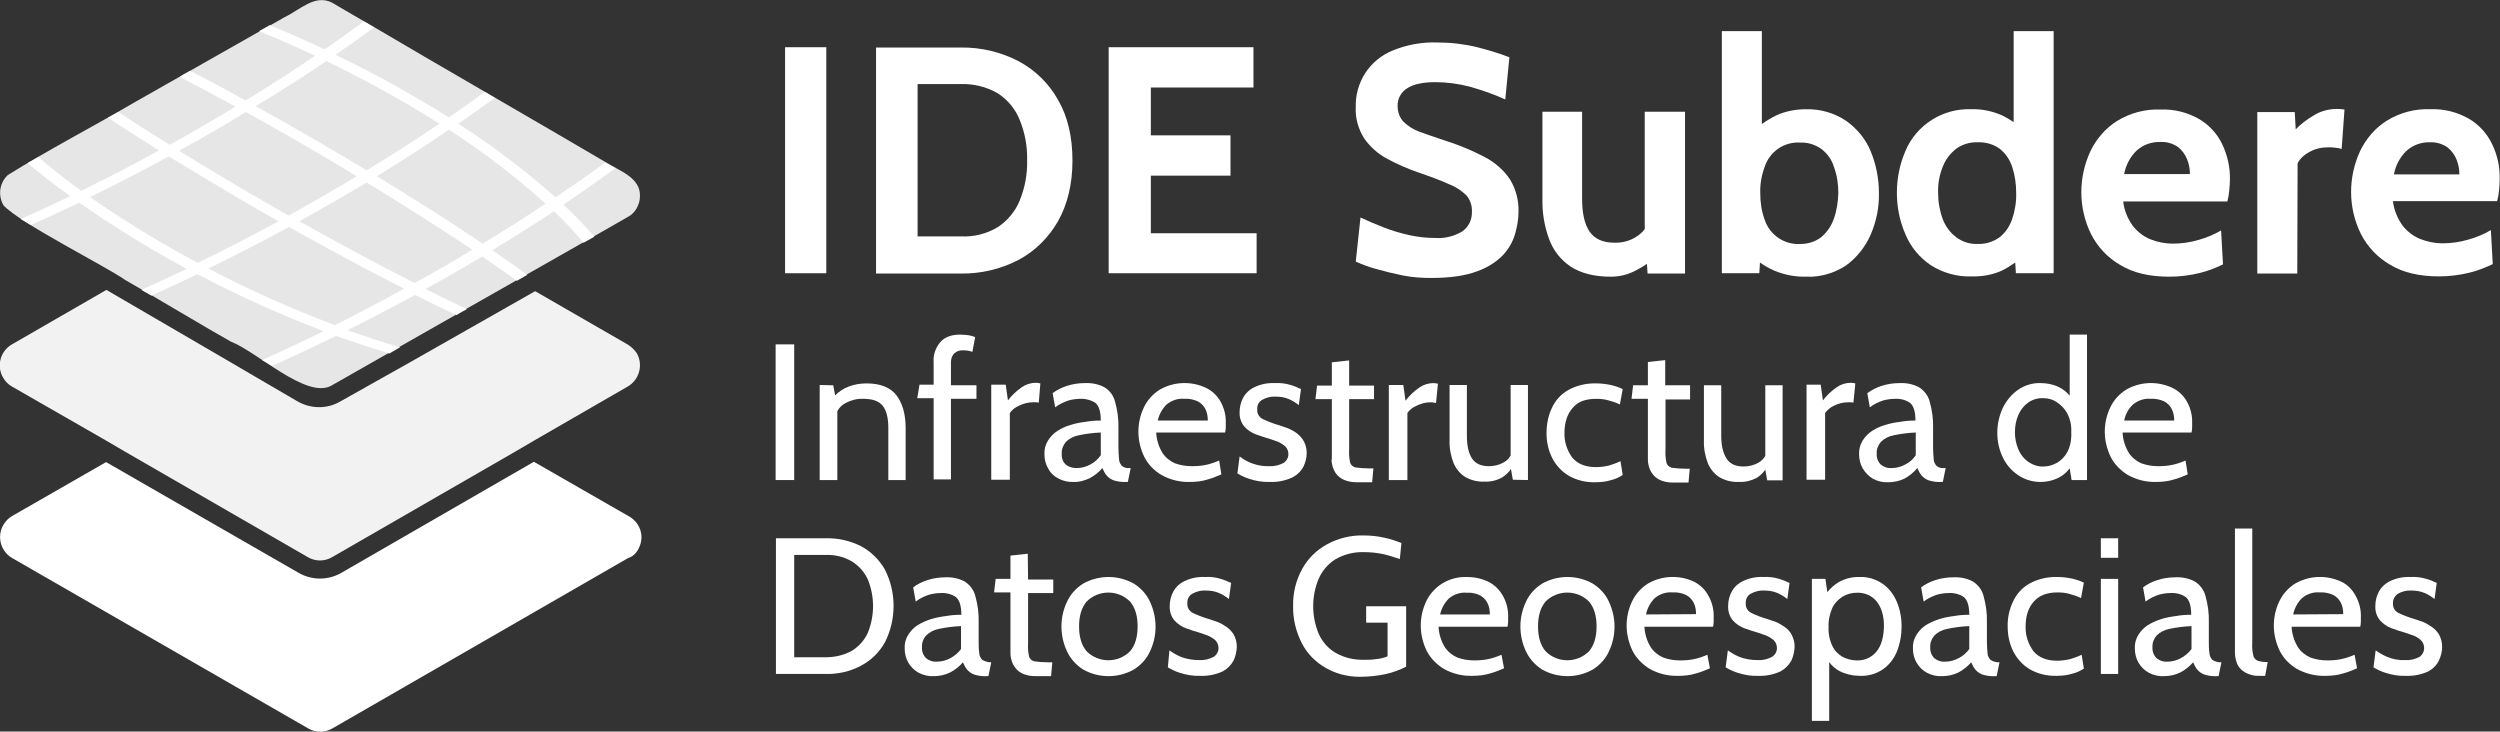 <?xml version="1.0" encoding="UTF-8"?> <!-- Generator: Adobe Illustrator 26.0.1, SVG Export Plug-In . SVG Version: 6.00 Build 0) --> <svg xmlns="http://www.w3.org/2000/svg" xmlns:xlink="http://www.w3.org/1999/xlink" version="1.1" id="Capa_1" x="0px" y="0px" viewBox="0 0 794.2 232.4" style="enable-background:new 0 0 794.2 232.4;" xml:space="preserve"><rect x="0" y="0" width="794.2" height="232.4" fill="#333333" stroke="none"/> <style type="text/css"> .st0{fill:#FFFFFF;} .st1{fill:#F2F2F2;} .st2{fill:#E6E6E6;} </style> <g id="Capa_2_00000095308952610001339540000014379952023307479978_"> <g id="Capa_1-2"> <path class="st0" d="M199.5,177.3l-93.9,54.1c-2.4,1.4-5.3,1.4-7.7,0L3.9,177.3c-3.7-2.1-5-6.9-2.8-10.6c0.7-1.2,1.7-2.2,2.8-2.8 l29.8-17.1L94.9,182c4.2,2.4,9.3,2.4,13.5,0l61.2-35.3l29.8,17.1c3.8,1.9,5.5,6.3,3.6,10.2C202.3,175.6,201.1,176.8,199.5,177.3z"></path> <path class="st1" d="M199.5,109.5l-29.5-17l-41.7,23.7l-5.9,3.3l-14.4,8.1c-4.2,2.4-9.3,2.3-13.5-0.1l-13.7-8l-5.8-3.4l-41.2-24 l-30,17.3c-3.7,2.1-5,6.9-2.8,10.6c0.7,1.2,1.7,2.2,2.8,2.8l29.8,17.1l5.8,3.4L97.8,177c2.4,1.4,5.3,1.4,7.7,0l58.3-33.6l5.8-3.4 l29.8-17.2c3.7-2.1,5-6.9,2.9-10.6C201.6,111.2,200.6,110.2,199.5,109.5z"></path> <path class="st2" d="M203.3,62.3c0,1-0.2,2-0.6,2.9c-0.6,1.6-1.8,3-3.4,3.8c-4.4,2.6-31.7,18-35.3,20.1 c-12.4,7-47.1,26.8-58.9,33.5c-7.9,4.1-23.5-10.9-31.8-14.1c-5.3-2.9-27.9-16.4-33.6-19.6l0,0C33.8,84.7,6.1,70.8,1.1,65.2l0,0 c-1.8-3.1-1.3-7.1,1.4-9.6l0,0c13-8.1,27.3-15.5,40.6-23.3L90.5,5.4c4.7-2.2,9.5-7.3,14.9-4.6c4.3,2.5,9.2,5.4,13.6,7.9 c15.3,9.1,59,34.3,73.7,43C196.8,54.3,203.5,56.4,203.3,62.3z"></path> <path class="st0" d="M179,65c5.8-3.9,11.3-7.8,16.5-11.6l-3.2-1.8c-4.9,3.6-10.2,7.3-15.8,11.1c-9.7-8.6-20-16.4-30.9-23.4 c4-2.8,7.9-5.5,11.6-8.2l-3.2-1.9c-3.6,2.7-7.4,5.4-11.4,8.1c-3.5-2.2-7.1-4.4-10.8-6.5c-8.3-4.9-16.7-9.3-25.2-13.4 c4.2-2.9,8.3-5.8,12.2-8.7l-3.2-1.9c-3.9,2.9-8.1,5.9-12.5,8.9c-5.8-2.8-11.6-5.3-17.4-7.7l-3.4,1.9c5.9,2.4,11.8,5,17.8,7.8 C93.4,22.3,86,27.1,78,31.9c-6-3.3-11.9-6.5-17.6-9.4c-1.1,0.6-2.2,1.2-3.3,1.9c5.8,3,11.7,6.2,17.7,9.5c-3.4,2-6.8,4-10.3,6.1 s-7.1,4-10.6,6c-5.7-3.5-11.2-7-16.3-10.4c-1,0.5-2.1,1.2-3.3,1.8c5.1,3.4,10.6,6.8,16.2,10.4c-8.4,4.6-16.7,8.9-24.7,12.8 c-4.9-3.6-9.5-7.1-13.6-10.7l-3.4,1.9c4.1,3.5,8.6,7,13.5,10.5c-5.3,2.6-10.6,5-15.7,7.3c1.1,0.6,2.1,1.2,3.2,1.9 c5.1-2.3,10.2-4.7,15.4-7.1c7,4.9,14.6,9.8,22.9,14.7c3.7,2.2,7.5,4.3,11.2,6.3c-4.9,2.4-9.7,4.6-14.4,6.7 c1.1,0.6,2.1,1.2,3.2,1.8c4.8-2.2,9.7-4.4,14.6-6.8c13,6.8,26.4,12.9,40.1,18.1c-6.7,3.3-13.2,6.3-19.5,9.2l3.2,1.8 c6.7-3,13.5-6.2,20.3-9.5c5.8,2.1,11.4,3.9,16.9,5.6l3.4-2c-5.4-1.5-11-3.4-16.7-5.4c7.2-3.6,14.4-7.4,21.5-11.2 c4.5,2.3,8.9,4.4,13.1,6.4c1.1-0.7,2.2-1.3,3.3-1.9c-4.2-2-8.6-4.1-13.1-6.4c3.1-1.7,6.1-3.4,9.1-5.1s5.9-3.5,8.9-5.2 c3.9,2.7,7.6,5.2,11,7.7l3.3-1.9c-3.5-2.5-7.2-5.1-11.1-7.8c6.7-4.1,13.3-8.2,19.6-12.4c3.3,3.2,6.5,6.5,9.4,10l3.4-1.9 C185.7,71.6,182.4,68.2,179,65z M103.7,19.4c8.3,4,16.7,8.5,24.9,13.2c3.8,2.2,7.5,4.5,11,6.7c-7.1,4.8-14.7,9.7-23.1,14.8 c-4.1-2.4-8.2-4.9-12.5-7.4c-7.6-4.5-15.3-8.8-22.8-13C89.1,29,96.6,24.2,103.7,19.4L103.7,19.4z M67.7,41.8c3.5-2,7-4.1,10.4-6.2 c7.5,4.1,15.1,8.5,22.7,12.9c4.3,2.5,8.4,5,12.5,7.5c-3.4,2.1-7,4.2-10.7,6.3s-7.3,4.2-10.9,6.2c-4.2-2.4-8.5-4.9-12.7-7.3 c-7.6-4.5-15-8.9-22.1-13.3C60.6,45.9,64.2,43.8,67.7,41.8L67.7,41.8z M51.3,77.1c-8.2-4.8-15.8-9.7-22.7-14.5 c8.4-4.1,16.8-8.4,25-12.9C60.8,54,68.2,58.5,75.8,63c4.2,2.5,8.5,4.9,12.7,7.3c-8.8,4.7-17.3,9.2-25.7,13.2 C58.9,81.4,55.1,79.3,51.3,77.1z M106.4,103.3c-13.8-5.2-27.2-11.2-40.2-18c8.6-4.2,17.2-8.6,25.6-13.2 c12.7,7.1,25,13.8,36.6,19.6C120.9,95.8,113.6,99.7,106.4,103.3z M141,84.7c-3.1,1.8-6.2,3.5-9.3,5.2 c-11.6-5.9-23.9-12.5-36.6-19.6c3.6-2,7.3-4.1,10.8-6.1s7.1-4.2,10.6-6.2c12.2,7.4,23.5,14.6,33.5,21.3 C147.1,81.1,144.1,82.9,141,84.7z M153.3,77.4c-10-6.8-21.4-14-33.6-21.4c8-4.9,15.6-9.8,22.9-14.8c10.8,7,21.1,14.8,30.7,23.5 C167.1,68.9,160.4,73.1,153.3,77.4z"></path> <rect x="249.4" y="15" class="st0" width="13.1" height="71.8"></rect> <path class="st0" d="M323.5,82.6c5.3-2.8,9.6-7.1,12.6-12.3c3-5.3,4.6-11.8,4.6-19.3s-1.5-14-4.6-19.3c-2.9-5.2-7.3-9.5-12.6-12.3 c-5.6-2.9-11.9-4.4-18.3-4.3h-26.9v71.8h26.9C311.6,87,317.9,85.5,323.5,82.6z M291.5,26.7h13.8c4.1-0.1,8.1,0.9,11.6,2.9 c3.1,2,5.6,4.9,7,8.4c1.7,4.1,2.5,8.5,2.4,12.9c0.1,4.4-0.7,8.8-2.4,12.9c-1.4,3.4-3.9,6.4-7,8.4c-3.5,2.1-7.6,3.1-11.6,2.9h-13.8 L291.5,26.7z"></path> <polygon class="st0" points="399.2,74.1 365.6,74.1 365.6,55.8 390.9,55.8 390.9,43 365.6,43 365.6,27.8 398.2,27.8 398.2,15 352.2,15 352.2,86.8 399.2,86.8 "></polygon> <path class="st0" d="M464.4,73.6c-2.6,1.5-5.5,2.2-8.4,2c-2.8,0-5.6-0.3-8.3-0.9c-2.7-0.6-5.4-1.4-8-2.4c-2.6-1-5.1-2.1-7.5-3.2 l-1.5,14c2,0.9,4.1,1.7,6.3,2.3c2.8,0.8,5.7,1.5,8.6,2.1c3,0.6,6,0.8,9,0.8c6.1,0,10.9-0.7,14.6-2.1c3.2-1.1,6.1-2.9,8.4-5.3 c1.8-2,3.1-4.3,3.8-6.9c0.6-2.2,1-4.4,1-6.7c0.1-3.6-0.8-7.2-2.7-10.3c-2-3-4.8-5.4-8-7.1c-4.2-2.2-8.6-4-13.1-5.4 c-3-1-5.6-1.9-7.8-2.7c-1.9-0.7-3.6-1.8-5-3.2c-1.2-1.3-1.8-3.1-1.8-4.9c-0.1-2.3,1.1-4.5,3.1-5.7c2.1-1.3,5-1.9,8.9-1.9 c3.6,0,7.3,0.5,10.8,1.4c3.9,1.1,7.7,2.4,11.4,4.1l1.3-13.4c-3.3-1.3-6.7-2.3-10.2-3.2c-4.1-1-8.3-1.5-12.5-1.5 c-5-0.2-9.9,0.7-14.5,2.6c-3.6,1.5-6.6,4-8.7,7.3c-2,3.2-3,6.9-2.9,10.6c-0.2,3.5,0.8,7,2.7,10c1.9,2.7,4.4,4.9,7.2,6.4 c3.3,1.8,6.8,3.3,10.3,4.5c3.8,1.3,7,2.5,9.4,3.6c2.1,0.8,3.9,2,5.5,3.5c1.2,1.4,1.9,3.3,1.8,5.2 C467.7,69.8,466.5,72.2,464.4,73.6z"></path> <path class="st0" d="M499,84.7c3.2,2.1,7.4,3.2,12.8,3.2c2.8,0,5.5-0.7,7.9-2c1.2-0.6,2.4-1.3,3.5-2.1l0.2,3.1h11.9V35.5h-12.8 v37.3c-0.7,0.9-1.6,1.7-2.5,2.3c-2.1,1.4-4.6,2.1-7.2,2c-3.6,0-6.2-1.2-7.8-3.5s-2.4-5.8-2.4-10.6V35.5H490v27.6 c-0.1,4.4,0.6,8.7,2.1,12.8C493.4,79.5,495.8,82.6,499,84.7z"></path> <path class="st0" d="M594.3,74.5c1.8-4.2,2.7-8.7,2.6-13.2c0-4.5-0.9-9.1-2.6-13.2c-1.6-3.9-4.3-7.2-7.8-9.7 c-3.7-2.5-8.2-3.8-12.7-3.7c-3.3,0-6.6,0.6-9.6,2c-1.6,0.8-3.1,1.7-4.5,2.7V9.9H547v76.9h11.9l0.2-3.4c1.4,1,3,1.9,4.6,2.6 c3.2,1.3,6.6,2,10.1,1.9c4.5,0.2,8.9-1.1,12.7-3.6C589.9,81.8,592.6,78.4,594.3,74.5z M582.5,69.7c-0.8,2.2-2.2,4.2-4,5.7 c-1.9,1.4-4.1,2.1-6.4,2.1c-5.1,0.4-9.9-2.8-11.5-7.7c-1-2.7-1.4-5.5-1.4-8.4c-0.1-2.9,0.4-5.7,1.4-8.4c1.6-4.9,6.3-8.1,11.5-7.7 c2.3-0.1,4.6,0.7,6.5,2c1.9,1.5,3.3,3.4,4,5.7c1,2.7,1.4,5.5,1.4,8.4C583.9,64.2,583.5,67,582.5,69.7z"></path> <path class="st0" d="M613.3,84.2c3.9,2.5,8.5,3.8,13.1,3.6c3.3,0.1,6.7-0.5,9.7-1.9c1.4-0.7,2.8-1.6,4.1-2.5l0.2,3.4h12V9.9h-12.7 v28.9c-1.2-0.8-2.5-1.6-3.8-2.2c-3-1.3-6.3-2-9.5-1.9c-9.1-0.4-17.6,4.9-21.1,13.3c-1.8,4.2-2.7,8.7-2.7,13.2 c0,4.6,0.9,9.1,2.7,13.2C607,78.5,609.8,81.8,613.3,84.2z M617.2,52.9c0.9-2.3,2.4-4.2,4.3-5.7c2-1.4,4.4-2.1,6.8-2 c2.5-0.1,4.9,0.6,6.9,2c1.9,1.5,3.2,3.4,4,5.7c0.9,2.7,1.3,5.5,1.3,8.4c0.1,2.8-0.4,5.7-1.3,8.4c-0.8,2.2-2.1,4.2-4,5.7 c-2,1.4-4.4,2.2-6.9,2.1c-2.4,0.1-4.8-0.6-6.8-2.1c-1.9-1.4-3.4-3.4-4.3-5.7c-1-2.7-1.5-5.5-1.5-8.4 C615.6,58.4,616.1,55.6,617.2,52.9L617.2,52.9z"></path> <path class="st0" d="M698.6,37.8c-3.7-2.1-8-3.2-12.3-3c-4.8-0.2-9.6,1.1-13.7,3.6c-3.7,2.3-6.6,5.7-8.5,9.6 c-3.9,8.4-3.9,18.1,0.2,26.4c2.1,4.1,5.3,7.5,9.3,9.8c4.1,2.5,9.3,3.7,15.5,3.7c3.3,0,6.6-0.4,9.8-1.2c2.5-0.6,5-1.6,7.3-2.7 l-0.6-10.8c-2.2,1.3-4.6,2.3-7.1,3c-2.7,0.8-5.5,1.2-8.3,1.2c-2.4,0-4.9-0.5-7.1-1.4c-2.2-0.9-4.1-2.4-5.6-4.3 c-1.6-2.3-2.7-4.9-3-7.7h33.1c0.3-1.2,0.5-2.4,0.6-3.6c0.1-1.1,0.2-2.3,0.2-3.4c0.1-3.8-0.8-7.7-2.4-11.1 C704.4,42.5,701.8,39.7,698.6,37.8z M674.8,55.3c0.5-2.7,1.8-5.3,3.8-7.3c2.1-2,4.9-3,7.8-2.9c1.9-0.1,3.9,0.5,5.5,1.6 c1.3,1,2.3,2.4,2.9,3.9c0.6,1.5,0.9,3.1,0.9,4.7H674.8z"></path> <path class="st0" d="M729.9,51.9c0.8-1.6,2.2-2.8,3.7-3.6c1.8-1,3.8-1.5,5.9-1.5c0.7,0,1.5,0,2.2,0.1c0.8,0.1,1.5,0.2,2.2,0.4 l0.9-12.5c-0.7-0.1-1.5-0.2-2.3-0.2c-2.7,0-5.4,0.7-7.7,2.2c-2,1.2-3.9,2.6-5.5,4.3l-0.3-5.5h-11.9v51.3h12.7L729.9,51.9z"></path> <path class="st0" d="M791.7,45.8c-1.6-3.4-4.2-6.2-7.4-8.1c-3.7-2.1-8-3.2-12.3-3c-4.8-0.2-9.6,1.1-13.7,3.6 c-3.7,2.3-6.6,5.7-8.5,9.6c-3.9,8.4-3.9,18.1,0.2,26.4c2.1,4.1,5.3,7.5,9.3,9.8c4.1,2.5,9.3,3.7,15.5,3.7c3.3,0,6.6-0.4,9.8-1.2 c2.5-0.6,5-1.6,7.3-2.7l-0.6-10.8c-2.2,1.3-4.6,2.3-7.1,3c-2.7,0.8-5.5,1.2-8.3,1.2c-2.4,0-4.8-0.5-7.1-1.4 c-2.2-0.9-4.1-2.4-5.6-4.3c-1.6-2.3-2.7-4.9-3-7.7h33.1c0.3-1.2,0.5-2.3,0.6-3.5c0.1-1.1,0.2-2.3,0.2-3.4 C794.2,53.1,793.4,49.3,791.7,45.8z M760.5,55.4c0.5-2.7,1.8-5.3,3.8-7.3c2.1-2,4.9-3,7.7-2.9c1.9-0.1,3.9,0.5,5.5,1.6 c1.3,1,2.3,2.4,2.9,3.9c0.6,1.5,0.9,3.1,0.9,4.7L760.5,55.4z"></path> <rect x="246.4" y="109.4" class="st0" width="5.9" height="43.1"></rect> <path class="st0" d="M260.4,122.3v30.2h5.6v-21.9c0.6-1.1,1.5-2,2.7-2.6c1.7-0.9,3.6-1.4,5.6-1.3c2.9,0,4.9,0.7,6.1,2.2 s1.8,3.8,1.8,7v16.6h5.5v-16.6c0-4.3-1-7.8-2.9-10.3s-5.1-3.8-9.5-3.8c-1.9,0-3.9,0.3-5.7,1c-1.6,0.6-3.1,1.6-4.3,2.8l-0.6-3.2 L260.4,122.3z"></path> <path class="st0" d="M302.1,152.5v-25.8h8.1v-4.3h-8.1v-6.8c-0.1-1.2,0.2-2.4,1-3.3c0.8-0.7,1.8-1.1,2.8-1c0.5,0,1.1,0,1.6,0.1 c0.5,0.1,1,0.2,1.4,0.4l0.9-4.7c-0.7-0.3-1.4-0.5-2.1-0.6c-0.9-0.1-1.8-0.2-2.7-0.2c-2.8,0-4.9,0.8-6.3,2.4 c-1.5,1.8-2.3,4.1-2.1,6.4v7.1h-4.5l-0.7,4.3h5.2v25.8H302.1z"></path> <path class="st0" d="M320.8,131.2c0.7-1,1.7-1.8,2.9-2.3c1.4-0.7,2.9-1.1,4.4-1.1c0.4,0,0.7,0,1,0s0.6,0.1,0.9,0.1l0.5-6.1 c-0.5-0.1-0.9-0.2-1.4-0.2c-1.6,0-3.2,0.5-4.5,1.4c-1.7,1.2-3.2,2.6-4.4,4.2l-0.7-5h-4.6v30.2h5.9L320.8,131.2z"></path> <path class="st0" d="M346.2,151.9c1.5-0.8,2.9-1.9,4-3.2c0.4,0.9,0.8,1.7,1.4,2.4c0.6,0.7,1.4,1.2,2.2,1.5 c1.3,0.4,2.7,0.6,4.1,0.5h0.4l0.9-4.4h-0.5c-0.8,0.1-1.7-0.2-2.3-0.7c-0.5-0.6-0.9-1.3-0.9-2.1c-0.1-1.2-0.2-2.4-0.2-3.6v-6.2 c0.1-2.9-0.3-5.8-1.1-8.6c-0.5-1.9-1.7-3.5-3.4-4.5c-1.9-1-4-1.4-6.2-1.3c-1.9,0-3.9,0.3-5.7,0.9c-1.6,0.5-3.2,1.3-4.5,2.3 l0.8,4.5c1.3-1,2.8-1.7,4.3-2.2c1.2-0.3,2.4-0.5,3.6-0.5c1.7-0.1,3.5,0.4,4.9,1.3c1.1,0.9,1.7,2.8,1.7,5.6c-1.6,0-3.2,0.1-4.8,0.4 c-1.6,0.2-3.3,0.5-4.8,1c-1.5,0.4-2.9,1.1-4.2,1.9c-1.2,0.8-2.2,1.8-3,3.1c-0.8,1.3-1.2,2.8-1.1,4.4c0,1.6,0.4,3.1,1.2,4.5 c0.7,1.3,1.8,2.4,3.2,3.1c1.5,0.8,3.2,1.2,4.9,1.1C342.7,153.2,344.5,152.7,346.2,151.9z M337.3,144.1c-0.1-1.3,0.4-2.6,1.3-3.7 c1.1-1.1,2.5-1.8,4-2.1c2.3-0.5,4.7-0.8,7.1-0.9v7.2c-0.9,1.3-2,2.3-3.4,3c-1.3,0.7-2.8,1.1-4.3,1.1c-1.2,0-2.4-0.3-3.4-1.1 C337.6,146.7,337.2,145.4,337.3,144.1L337.3,144.1z"></path> <path class="st0" d="M383.7,152.3c1.5-0.4,2.9-1,4.3-1.6l-0.7-4.4c-1.4,0.6-2.8,1.1-4.3,1.4c-1.4,0.3-2.9,0.4-4.4,0.4 c-1.8,0-3.6-0.3-5.3-0.9c-1.6-0.7-3-1.8-4-3.3c-1.2-2-1.9-4.2-2-6.5h21.9c0.1-0.5,0.2-1,0.2-1.6c0-0.5,0-1,0-1.4 c0.1-2.4-0.5-4.8-1.7-6.9c-1.1-1.9-2.7-3.4-4.6-4.3c-4.7-2.2-10.2-2-14.7,0.6c-2.2,1.4-3.9,3.3-5,5.6c-2.4,5-2.3,10.8,0.1,15.7 c1.2,2.4,3.1,4.4,5.5,5.8c2.7,1.5,5.8,2.3,9,2.2C379.9,153.1,381.9,152.9,383.7,152.3z M370.6,128.5c1.6-1.3,3.6-2,5.7-1.8 c1.4-0.1,2.9,0.2,4.2,0.8c1,0.5,1.9,1.4,2.4,2.4c0.6,1.2,0.8,2.4,0.8,3.7h-15.9C368.2,131.7,369.2,129.9,370.6,128.5z"></path> <path class="st0" d="M414.1,148.2c0.6-1.3,1-2.7,1-4.1c0.1-2.6-1.1-5-3.2-6.5c-0.9-0.7-1.9-1.2-2.9-1.6c-0.8-0.3-1.7-0.6-2.6-0.9 c-1.8-0.5-3.6-1.2-5.3-2c-1.1-0.6-1.8-1.7-1.7-3c-0.1-1.3,0.5-2.5,1.6-3.1c1.3-0.7,2.7-1.1,4.2-1c1.5,0,2.9,0.2,4.3,0.8 c1.1,0.5,2.1,1.1,3.1,1.9l0.7-5.1c-1.1-0.5-2.2-1-3.3-1.3c-1.6-0.5-3.3-0.7-4.9-0.6c-2.3-0.1-4.5,0.3-6.6,1.3 c-1.5,0.7-2.8,1.9-3.6,3.4c-0.7,1.3-1.1,2.9-1.1,4.4c-0.1,1.7,0.4,3.4,1.5,4.7c1,1.1,2.3,2,3.7,2.5c1.4,0.5,2.8,1,4.3,1.4 c0.9,0.3,1.8,0.6,2.6,0.9c0.9,0.4,1.7,0.9,2.4,1.5c0.7,0.7,1,1.6,1,2.5c0,1.1-0.6,2.2-1.6,2.8c-1.4,0.7-2.9,1.1-4.5,1 c-3.4,0.1-6.7-1-9.4-3.1l-0.7,5.4c1.2,0.7,2.4,1.3,3.7,1.7c2.1,0.7,4.4,1.1,6.6,1c2.5,0.1,4.9-0.4,7.1-1.4 C412.1,150.9,413.3,149.7,414.1,148.2z"></path> <path class="st0" d="M423,145.9c0,1.2,0.3,2.4,0.8,3.5c0.5,1.1,1.4,2.1,2.5,2.7c1.4,0.8,3,1.1,4.6,1.1h5l0.4-4.4h-1.4 c-1.4,0-2.9-0.1-4.3-0.3c-0.8-0.2-1.5-0.8-1.7-1.6c-0.3-1.4-0.4-2.8-0.3-4.2v-15.9h7.9v-4.3h-7.9v-8l-5.5,0.6v7.4h-4.7l-0.5,4.3 h5.2V145.9z"></path> <path class="st0" d="M455.4,127.9c0.3,0,0.6,0.1,0.8,0.1l0.6-6.1c-0.5-0.1-0.9-0.2-1.4-0.2c-1.6,0-3.2,0.5-4.5,1.4 c-1.7,1.2-3.2,2.6-4.4,4.2l-0.7-5h-4.6v30.2h5.9v-21.3c0.7-1,1.7-1.8,2.9-2.3c1.4-0.7,2.9-1.1,4.4-1.1 C454.7,127.8,455.1,127.8,455.4,127.9z"></path> <path class="st0" d="M485.4,152.5v-30.2h-5.5v22.4c-0.5,0.9-1.3,1.7-2.2,2.2c-1.4,0.8-3.1,1.2-4.7,1.2c-2.5,0-4.3-0.8-5.4-2.5 c-1.1-1.7-1.6-4.1-1.6-7.3v-16h-5.5v17.5c-0.1,2.5,0.4,5.1,1.3,7.4c0.8,1.8,2.1,3.4,3.8,4.4c1.8,1,3.9,1.5,6,1.4 c2,0.1,4-0.4,5.7-1.4c1.1-0.7,2-1.6,2.7-2.6l0.6,3.4L485.4,152.5z"></path> <path class="st0" d="M507.1,126.7c1.3,0,2.6,0.1,3.9,0.5c1.2,0.3,2.4,0.7,3.6,1.3l0.9-4.9c-1.2-0.6-2.5-1-3.8-1.3 c-1.5-0.3-3-0.5-4.5-0.5c-3.1-0.1-6.3,0.6-9,2.1c-2.3,1.3-4.1,3.3-5.2,5.7c-1.2,2.5-1.7,5.3-1.7,8.1c0,2.7,0.6,5.4,1.8,7.8 c1.2,2.3,3,4.3,5.2,5.6c2.6,1.5,5.6,2.2,8.6,2.1c1.7,0,3.4-0.2,5-0.7c1.3-0.3,2.5-0.9,3.6-1.6l-0.7-4.4c-1.2,0.6-2.4,1-3.7,1.4 c-1.3,0.3-2.7,0.5-4,0.5c-3.4,0-5.9-1-7.6-3c-1.7-2.3-2.6-5.1-2.5-7.9c0-3.3,0.9-6,2.6-7.9C501.2,127.6,503.7,126.7,507.1,126.7z"></path> <path class="st0" d="M536.9,126.7v-4.3h-7.9v-8l-5.5,0.6v7.4h-4.7l-0.5,4.3h5.2v19.3c0,1.2,0.3,2.4,0.8,3.5 c0.6,1.1,1.4,2.1,2.5,2.7c1.4,0.8,3,1.1,4.6,1.1h5l0.4-4.4h-1.4c-1.4,0-2.9-0.1-4.3-0.3c-0.8-0.2-1.5-0.8-1.7-1.6 c-0.3-1.4-0.4-2.8-0.3-4.2v-15.9H536.9z"></path> <path class="st0" d="M558.1,151.8c1.1-0.7,2-1.6,2.7-2.6l0.6,3.4h4.9v-30.2h-5.5v22.4c-0.5,0.9-1.3,1.7-2.2,2.2 c-1.4,0.8-3.1,1.2-4.7,1.2c-2.5,0-4.3-0.8-5.4-2.5c-1.1-1.7-1.7-4.1-1.7-7.3v-16h-5.5v17.5c-0.1,2.5,0.4,5.1,1.3,7.4 c0.8,1.8,2.1,3.4,3.8,4.4c1.8,1,3.9,1.5,6,1.4C554.4,153.2,556.4,152.7,558.1,151.8z"></path> <path class="st0" d="M579.8,131.2c0.7-1,1.7-1.8,2.8-2.3c1.4-0.7,2.9-1.1,4.4-1.1c0.4,0,0.7,0,1,0s0.6,0.1,0.8,0.1l0.6-6.1 c-0.5-0.1-0.9-0.2-1.4-0.2c-1.6,0-3.2,0.5-4.5,1.4c-1.7,1.2-3.2,2.6-4.4,4.2l-0.7-5h-4.5v30.2h5.9L579.8,131.2z"></path> <path class="st0" d="M609.1,148.7c0.4,0.9,0.8,1.7,1.4,2.4c0.6,0.7,1.4,1.2,2.2,1.5c1.3,0.4,2.7,0.6,4.1,0.5h0.4l0.9-4.4h-0.6 c-0.8,0.1-1.7-0.2-2.3-0.7c-0.5-0.6-0.9-1.3-0.9-2.1c-0.1-1.2-0.2-2.4-0.2-3.6v-6.2c0.1-2.9-0.3-5.8-1.1-8.6 c-0.5-1.9-1.8-3.5-3.4-4.5c-1.9-1-4-1.4-6.2-1.3c-1.9,0-3.9,0.3-5.7,0.9c-1.6,0.5-3.1,1.3-4.5,2.3l0.8,4.5c1.3-1,2.8-1.7,4.3-2.2 c1.2-0.3,2.4-0.5,3.6-0.5c1.7-0.1,3.5,0.3,4.9,1.3c1.1,0.9,1.7,2.8,1.7,5.6c-1.6,0-3.2,0.1-4.8,0.4c-1.6,0.2-3.3,0.5-4.8,1 c-1.5,0.4-2.9,1.1-4.2,1.9c-1.2,0.8-2.2,1.8-3,3.1c-0.8,1.3-1.2,2.9-1.1,4.4c0,1.6,0.4,3.1,1.2,4.5c0.8,1.3,1.9,2.4,3.2,3.2 c1.5,0.8,3.2,1.2,4.9,1.1c1.8,0,3.6-0.4,5.2-1.2C606.7,151.1,608,150,609.1,148.7z M605.2,147.6c-1.3,0.7-2.8,1.1-4.3,1.1 c-1.2,0.1-2.4-0.3-3.4-1.1c-0.9-0.9-1.4-2.2-1.3-3.5c-0.1-1.3,0.4-2.6,1.3-3.7c1.1-1.1,2.5-1.8,4-2.1c2.3-0.5,4.7-0.8,7.1-0.9v7.2 C607.8,145.9,606.6,146.9,605.2,147.6z"></path> <path class="st0" d="M657.5,125.7c-0.9-1.1-2.1-2.1-3.4-2.7c-1.8-0.9-3.8-1.3-5.8-1.3c-2.6-0.1-5.2,0.7-7.3,2.2 c-2.1,1.5-3.7,3.5-4.8,5.8c-1.1,2.4-1.7,5.1-1.7,7.8c0,2.7,0.6,5.5,1.8,7.9c1.1,2.3,2.8,4.2,4.9,5.6c2.1,1.4,4.5,2.1,7,2.1 c2.1,0,4.2-0.5,6.1-1.5c1.3-0.7,2.3-1.7,3.2-2.8l0.6,3.7h4.9v-46.2h-5.5L657.5,125.7z M656.7,143.7c-0.8,1.4-1.9,2.6-3.4,3.4 c-1.3,0.7-2.7,1.1-4.1,1.1c-1.7,0.1-3.4-0.5-4.9-1.5c-1.4-1-2.4-2.3-3.1-3.9c-0.7-1.7-1.1-3.5-1.1-5.4c0-1.9,0.3-3.8,1.1-5.6 c0.7-1.6,1.7-2.9,3.1-3.9c1.4-1,3.1-1.5,4.9-1.4c1.5,0,2.9,0.4,4.1,1.2c1.4,0.9,2.6,2.1,3.4,3.6c1,1.9,1.4,3.9,1.3,6 C658.1,139.7,657.7,141.8,656.7,143.7L656.7,143.7z"></path> <path class="st0" d="M690.7,152.3c1.5-0.4,2.9-1,4.3-1.6l-0.7-4.4c-1.4,0.6-2.8,1.1-4.3,1.4c-1.4,0.3-2.9,0.4-4.4,0.4 c-1.8,0-3.6-0.3-5.3-0.9c-1.6-0.7-3-1.8-4-3.3c-1.2-2-1.9-4.2-2-6.5h21.9c0.1-0.5,0.2-1,0.2-1.6c0-0.5,0-1,0-1.4 c0.1-2.4-0.5-4.8-1.7-6.9c-1.1-1.9-2.7-3.4-4.6-4.3c-4.7-2.2-10.2-2-14.7,0.6c-2.2,1.4-3.9,3.3-5,5.6c-2.4,5-2.3,10.7,0.1,15.7 c1.2,2.4,3.2,4.4,5.5,5.8c2.7,1.5,5.8,2.3,9,2.2C686.9,153.1,688.8,152.9,690.7,152.3z M677.6,128.5c1.6-1.3,3.6-2,5.7-1.8 c1.4-0.1,2.9,0.2,4.2,0.8c1,0.5,1.9,1.4,2.4,2.4c0.6,1.2,0.8,2.4,0.8,3.7h-15.9C675.2,131.7,676.1,129.9,677.6,128.5z"></path> <path class="st0" d="M273.5,173.5c-3.4-1.7-7.2-2.6-11.1-2.5h-15.9v43.1h15.9c3.8,0.1,7.7-0.8,11.1-2.6c3.2-1.7,5.8-4.2,7.6-7.4 c3.7-7.3,3.7-15.9,0-23.2C279.3,177.8,276.7,175.2,273.5,173.5z M275.7,201c-1.1,2.4-2.8,4.3-5,5.7c-2.5,1.4-5.4,2.1-8.3,2.1 h-10.1v-32.5h10.1c2.9-0.1,5.8,0.6,8.3,2.1c2.2,1.4,3.9,3.3,5,5.7C277.9,189.5,277.9,195.6,275.7,201L275.7,201z"></path> <path class="st0" d="M312,209.6c-0.5-0.6-0.9-1.3-0.9-2.1c-0.2-1.2-0.2-2.4-0.2-3.6v-6.1c0.1-2.9-0.3-5.8-1.1-8.6 c-0.5-1.9-1.8-3.5-3.4-4.5c-1.9-1-4-1.4-6.1-1.3c-1.9,0-3.9,0.3-5.7,0.9c-1.6,0.5-3.2,1.3-4.5,2.3l0.8,4.5c1.3-1,2.8-1.7,4.3-2.2 c1.2-0.3,2.4-0.5,3.6-0.5c1.7-0.1,3.5,0.3,4.9,1.3c1.1,0.9,1.7,2.8,1.7,5.6c-1.6,0-3.2,0.1-4.8,0.4c-1.6,0.2-3.3,0.5-4.9,1 c-1.5,0.5-2.9,1.1-4.2,1.9c-1.2,0.8-2.2,1.8-3,3.1c-0.8,1.3-1.2,2.8-1.1,4.4c0,1.6,0.4,3.1,1.2,4.5c0.8,1.3,1.9,2.4,3.2,3.1 c1.5,0.8,3.2,1.2,4.9,1.1c1.8,0,3.6-0.4,5.2-1.2c1.5-0.8,2.9-1.9,4-3.2c0.4,0.9,0.8,1.7,1.4,2.4c0.6,0.7,1.4,1.2,2.2,1.5 c1.3,0.4,2.7,0.6,4.1,0.5h0.4l0.9-4.4h-0.5C313.5,210.3,312.7,210,312,209.6z M305.3,206.2c-0.9,1.2-2.1,2.2-3.4,2.9 c-1.3,0.7-2.8,1.1-4.3,1.1c-1.2,0.1-2.4-0.3-3.4-1.1c-0.9-0.9-1.4-2.2-1.3-3.5c-0.1-1.3,0.4-2.7,1.3-3.7c1.1-1.1,2.5-1.8,4-2.1 c2.3-0.5,4.7-0.8,7.1-0.9L305.3,206.2z"></path> <path class="st0" d="M326.5,175.9l-5.5,0.6v7.4h-4.7l-0.5,4.3h5.2v19.3c0,1.2,0.3,2.4,0.8,3.5c0.6,1.1,1.4,2.1,2.5,2.7 c1.4,0.8,3,1.1,4.6,1.1h5l0.4-4.4h-1.4c-1.4,0-2.9-0.1-4.3-0.3c-0.8-0.2-1.5-0.8-1.7-1.6c-0.3-1.4-0.4-2.8-0.3-4.2v-15.9h8v-4.3 h-8L326.5,175.9z"></path> <path class="st0" d="M360.2,185.4c-5-2.8-11.1-2.8-16.1,0c-2.2,1.4-4,3.3-5.1,5.7c-2.4,5-2.4,10.8,0,15.9c1.1,2.3,2.9,4.3,5.1,5.7 c5,2.8,11.1,2.8,16.1,0c2.2-1.4,4-3.3,5.1-5.7c2.4-5,2.4-10.8,0-15.9C364.2,188.7,362.4,186.8,360.2,185.4z M359,206.9 c-3.8,3.8-10,3.8-13.8,0c-1.6-1.9-2.4-4.5-2.4-7.9s0.8-6,2.4-7.9c3.8-3.8,10-3.8,13.8,0c1.6,1.9,2.4,4.5,2.4,7.9 C361.4,202.4,360.6,205,359,206.9z"></path> <path class="st0" d="M389.7,199.2c-0.9-0.6-1.8-1.2-2.9-1.6c-0.8-0.3-1.7-0.6-2.6-0.9c-1.8-0.5-3.6-1.2-5.3-2 c-1.1-0.6-1.8-1.7-1.7-3c-0.1-1.3,0.5-2.5,1.6-3.1c1.3-0.7,2.7-1.1,4.2-1c1.5,0,2.9,0.2,4.3,0.8c1.1,0.5,2.1,1.1,3.1,1.9l0.7-5.1 c-1.1-0.5-2.2-1-3.3-1.3c-1.6-0.5-3.3-0.7-4.9-0.6c-2.3-0.1-4.5,0.3-6.6,1.3c-1.5,0.7-2.8,1.9-3.6,3.4c-0.7,1.3-1.1,2.9-1.1,4.4 c-0.1,1.7,0.4,3.4,1.5,4.7c1,1.1,2.3,2,3.7,2.5c1.4,0.5,2.8,1,4.3,1.4c0.9,0.3,1.8,0.6,2.6,0.9c0.9,0.4,1.7,0.9,2.4,1.5 c0.7,0.7,1,1.6,1,2.5c0,1.1-0.6,2.2-1.6,2.8c-1.4,0.7-2.9,1.1-4.5,1c-2,0-4.1-0.3-6-1.1c-1.2-0.5-2.4-1.2-3.5-2L371,212 c1.2,0.7,2.4,1.3,3.7,1.7c2.1,0.7,4.4,1.1,6.6,1c2.5,0.1,4.9-0.4,7.1-1.4c1.5-0.8,2.7-2,3.5-3.5c0.6-1.3,0.9-2.7,1-4.1 c0.1-1.4-0.3-2.8-0.9-4C391.4,200.7,390.6,199.8,389.7,199.2z"></path> <path class="st0" d="M434,197.8h6.8v10.7c-1.2,0.5-2.5,0.8-3.8,0.9c-1.1,0.2-2.3,0.2-3.5,0.2c-3.2,0.1-6.4-0.6-9.2-2.2 c-2.4-1.4-4.3-3.6-5.4-6.1c-2.3-5.6-2.3-11.9,0-17.4c1.1-2.5,2.9-4.7,5.3-6.2c2.7-1.6,5.9-2.4,9.1-2.3c2,0,4,0.2,6,0.6 c1.8,0.4,3.6,1,5.4,1.6l0.5-5.1c-1.8-0.7-3.6-1.3-5.5-1.7c-2.2-0.5-4.4-0.7-6.6-0.7c-4-0.1-8,0.9-11.5,2.8 c-3.3,1.8-6.1,4.5-7.9,7.8c-2,3.6-3,7.7-2.9,11.8c-0.1,4.1,0.9,8.2,2.8,11.9c1.7,3.3,4.4,6,7.6,7.8c3.3,1.9,7,2.8,10.8,2.8 c2.8,0,5.7-0.3,8.4-0.9c2.2-0.5,4.3-1.3,6.3-2.3v-19.2H434V197.8z"></path> <path class="st0" d="M472.8,184.8c-2.1-1-4.4-1.5-6.7-1.5c-2.8-0.1-5.6,0.6-8,2.1c-2.2,1.4-3.9,3.3-5,5.6 c-2.4,5-2.3,10.7,0.1,15.7c1.2,2.4,3.2,4.4,5.5,5.8c2.7,1.5,5.8,2.3,9,2.2c2,0,3.9-0.2,5.8-0.8c1.5-0.4,2.9-1,4.3-1.6L477,208 c-1.4,0.6-2.8,1.1-4.3,1.4c-1.4,0.3-2.9,0.4-4.4,0.4c-1.8,0-3.6-0.3-5.3-0.9c-1.6-0.7-3-1.8-4-3.3c-1.2-2-1.9-4.2-2-6.5h21.9 c0.1-0.5,0.2-1,0.2-1.6c0-0.5,0-1,0-1.4c0.1-2.4-0.5-4.8-1.7-6.9C476.3,187.3,474.8,185.8,472.8,184.8z M457.5,195.2 c0.4-1.9,1.4-3.7,2.8-5.1c1.6-1.3,3.6-2,5.7-1.8c1.4-0.1,2.9,0.2,4.1,0.8c1,0.5,1.9,1.4,2.4,2.4c0.6,1.1,0.8,2.4,0.8,3.7H457.5z"></path> <path class="st0" d="M506,185.4c-5-2.8-11.1-2.8-16.1,0c-2.2,1.4-4,3.3-5.1,5.7c-2.4,5-2.4,10.8,0,15.9c1.1,2.3,2.9,4.3,5.1,5.7 c5,2.8,11.1,2.8,16.1,0c2.2-1.4,4-3.3,5.1-5.7c2.4-5,2.4-10.8,0-15.9C510,188.7,508.2,186.8,506,185.4z M504.8,206.9 c-3.8,3.8-10,3.8-13.8,0c-1.6-1.9-2.4-4.5-2.4-7.9s0.8-6,2.4-7.9c3.8-3.8,10-3.8,13.8,0c1.6,1.9,2.4,4.5,2.4,7.9 C507.2,202.4,506.4,205,504.8,206.9L504.8,206.9z"></path> <path class="st0" d="M538.2,184.8c-4.7-2.2-10.2-2-14.7,0.6c-2.2,1.4-3.9,3.3-5,5.6c-2.4,5-2.3,10.7,0.1,15.7 c1.2,2.4,3.2,4.4,5.5,5.8c2.7,1.5,5.8,2.3,9,2.2c2,0,3.9-0.2,5.8-0.8c1.5-0.4,2.9-1,4.3-1.6l-0.8-4.3c-1.4,0.6-2.8,1.1-4.3,1.4 c-1.4,0.3-2.9,0.4-4.4,0.4c-1.8,0-3.6-0.3-5.3-0.9c-1.6-0.7-3-1.8-4-3.3c-1.2-2-1.9-4.2-2-6.5h21.8c0.1-0.5,0.2-1,0.2-1.6 c0-0.5,0-1,0-1.4c0.1-2.4-0.5-4.8-1.7-6.9C541.7,187.3,540.1,185.8,538.2,184.8z M522.9,195.2c0.4-2,1.4-3.8,2.8-5.2 c1.6-1.3,3.6-2,5.7-1.8c1.4-0.1,2.9,0.2,4.2,0.8c1,0.5,1.9,1.4,2.4,2.4c0.6,1.1,0.8,2.4,0.8,3.7L522.9,195.2z"></path> <path class="st0" d="M567,199.2c-0.9-0.6-1.8-1.2-2.8-1.6c-0.8-0.3-1.7-0.6-2.6-0.9c-1.8-0.5-3.6-1.2-5.3-2 c-1.1-0.6-1.8-1.7-1.7-3c-0.1-1.3,0.5-2.5,1.6-3.1c1.3-0.7,2.7-1.1,4.2-1c1.5,0,2.9,0.2,4.3,0.8c1.1,0.5,2.1,1.1,3.1,1.9l0.7-5.1 c-1.1-0.5-2.2-1-3.3-1.3c-1.6-0.5-3.3-0.7-4.9-0.6c-2.3-0.1-4.5,0.3-6.6,1.3c-1.5,0.7-2.8,1.9-3.6,3.4c-0.7,1.3-1.1,2.9-1.1,4.4 c-0.1,1.7,0.4,3.4,1.5,4.7c1,1.1,2.3,2,3.7,2.5c1.4,0.5,2.8,1,4.3,1.4c0.9,0.3,1.8,0.6,2.6,0.9c0.9,0.4,1.7,0.9,2.4,1.5 c0.7,0.7,1,1.6,1,2.5c0,1.1-0.6,2.2-1.6,2.8c-1.4,0.7-2.9,1.1-4.5,1c-2,0-4.1-0.3-6-1.1c-1.2-0.5-2.4-1.2-3.5-2l-0.7,5.4 c1.2,0.7,2.4,1.3,3.7,1.7c2.1,0.7,4.4,1.1,6.6,1c2.5,0.1,4.9-0.4,7.1-1.4c1.5-0.8,2.7-2,3.5-3.5c0.6-1.3,0.9-2.7,1-4.1 c0.1-1.4-0.3-2.8-0.9-4C568.7,200.7,567.9,199.8,567,199.2z"></path> <path class="st0" d="M598,185.4c-2.1-1.4-4.6-2.2-7.1-2.1c-2.4-0.1-4.8,0.5-6.9,1.7c-1.3,0.8-2.5,1.9-3.5,3.1l-0.6-4.2h-4.3V229 h5.5v-18.7c0.8,1.2,2,2.2,3.3,2.9c2,1,4.3,1.5,6.5,1.5c2.6,0.1,5.1-0.6,7.3-2.1c2-1.4,3.5-3.4,4.4-5.6c1-2.5,1.5-5.3,1.5-8 c0-2.7-0.5-5.5-1.6-8C601.5,188.7,600,186.8,598,185.4z M596.2,206.9c-1.5,1.9-3.9,3-6.3,2.9c-1.6,0-3.1-0.4-4.5-1.1 c-1.4-0.8-2.6-2-3.3-3.5c-0.9-1.9-1.3-4-1.2-6.1c-0.1-2.1,0.4-4.1,1.2-6c0.7-1.5,1.9-2.7,3.3-3.6c1.4-0.8,2.9-1.2,4.5-1.2 c2.4-0.1,4.8,0.9,6.3,2.8c1.5,1.9,2.3,4.5,2.3,7.9C598.4,202.4,597.7,205,596.2,206.9L596.2,206.9z"></path> <path class="st0" d="M632.3,209.6c-0.5-0.6-0.9-1.3-0.9-2.1c-0.1-1.2-0.2-2.4-0.2-3.6v-6.1c0.1-2.9-0.3-5.8-1.1-8.6 c-0.5-1.9-1.8-3.5-3.4-4.5c-1.9-1-4-1.4-6.2-1.3c-1.9,0-3.9,0.3-5.7,0.9c-1.6,0.5-3.2,1.3-4.5,2.3l0.8,4.5c1.3-1,2.8-1.7,4.3-2.2 c1.2-0.3,2.4-0.5,3.6-0.5c1.7-0.1,3.5,0.3,4.9,1.3c1.1,0.9,1.7,2.8,1.7,5.6c-1.6,0-3.2,0.1-4.8,0.4c-1.6,0.2-3.3,0.5-4.8,1 c-1.5,0.5-2.9,1.1-4.2,1.9c-1.2,0.8-2.2,1.8-3,3.1c-0.8,1.3-1.2,2.8-1.1,4.4c0,1.6,0.4,3.1,1.2,4.5c0.8,1.3,1.9,2.4,3.2,3.1 c1.5,0.8,3.2,1.2,4.9,1.1c1.8,0,3.6-0.4,5.2-1.2c1.5-0.8,2.9-1.9,4-3.2c0.4,0.9,0.8,1.7,1.4,2.4c0.6,0.7,1.4,1.2,2.2,1.5 c1.3,0.4,2.7,0.6,4.1,0.5h0.4l0.9-4.4h-0.6C633.8,210.3,633,210.1,632.3,209.6z M625.6,206.2c-0.9,1.2-2,2.2-3.4,2.9 c-1.3,0.7-2.8,1.1-4.3,1.1c-1.2,0.1-2.4-0.3-3.4-1.1c-0.9-0.9-1.4-2.2-1.3-3.5c-0.1-1.3,0.4-2.6,1.3-3.7c1.1-1.1,2.5-1.8,4-2.1 c2.3-0.5,4.7-0.8,7.1-0.9L625.6,206.2z"></path> <path class="st0" d="M653.6,188.2c1.3,0,2.6,0.1,3.9,0.5c1.2,0.3,2.4,0.7,3.6,1.3l0.9-4.9c-1.2-0.6-2.5-1-3.8-1.3 c-1.5-0.3-3-0.5-4.5-0.5c-3.1-0.1-6.3,0.6-9,2.1c-2.3,1.3-4.1,3.3-5.2,5.7c-1.2,2.5-1.8,5.3-1.7,8.1c0,2.7,0.6,5.4,1.8,7.8 c1.2,2.3,3,4.3,5.2,5.6c2.6,1.5,5.6,2.2,8.6,2.1c1.7,0,3.4-0.2,5-0.7c1.3-0.3,2.5-0.9,3.6-1.6l-0.7-4.4c-1.2,0.6-2.4,1-3.7,1.4 c-1.3,0.3-2.7,0.5-4,0.5c-3.4,0-5.9-1-7.6-3c-1.7-2.3-2.6-5.1-2.5-7.9c0-3.4,0.9-6,2.6-7.9S650.2,188.2,653.6,188.2z"></path> <rect x="667.4" y="183.9" class="st0" width="5.5" height="30.2"></rect> <rect x="667.4" y="171" class="st0" width="5.5" height="6.2"></rect> <path class="st0" d="M702.8,209.6c-0.5-0.6-0.9-1.3-0.9-2.1c-0.2-1.2-0.2-2.4-0.2-3.6v-6.1c0.1-2.9-0.3-5.8-1.1-8.6 c-0.5-1.9-1.8-3.5-3.4-4.5c-1.9-1-4-1.4-6.2-1.3c-1.9,0-3.9,0.3-5.7,0.9c-1.6,0.5-3.2,1.3-4.5,2.3l0.8,4.5c1.3-1,2.8-1.7,4.3-2.2 c1.2-0.3,2.4-0.5,3.6-0.5c1.7-0.1,3.5,0.3,4.9,1.3c1.1,0.9,1.7,2.8,1.7,5.6c-1.6,0-3.2,0.1-4.8,0.4c-1.6,0.2-3.3,0.5-4.8,1 c-1.5,0.5-2.9,1.1-4.2,1.9c-1.2,0.8-2.2,1.8-3,3.1c-0.8,1.3-1.2,2.8-1.1,4.4c0,1.6,0.4,3.1,1.2,4.5c0.8,1.3,1.9,2.4,3.2,3.1 c1.5,0.8,3.2,1.2,4.9,1.1c1.8,0,3.6-0.4,5.2-1.2c1.5-0.8,2.9-1.9,4-3.2c0.4,0.9,0.8,1.7,1.4,2.4c0.6,0.7,1.4,1.2,2.2,1.5 c1.3,0.4,2.7,0.6,4.1,0.5h0.4l0.9-4.4h-0.6C704.3,210.3,703.5,210.1,702.8,209.6z M696.2,206.2c-0.9,1.2-2.1,2.2-3.4,2.9 c-1.3,0.7-2.8,1.1-4.3,1.1c-1.2,0.1-2.4-0.3-3.4-1.1c-0.9-0.9-1.4-2.2-1.3-3.5c-0.1-1.3,0.4-2.6,1.3-3.7c1.1-1.1,2.5-1.8,4-2.1 c2.3-0.5,4.7-0.8,7.1-0.9L696.2,206.2z"></path> <path class="st0" d="M715.8,208.1c-0.3-1.3-0.4-2.6-0.3-3.9v-36.3h-5.5v39.5c0,1.2,0.3,2.4,0.7,3.5c0.5,1.1,1.4,2.1,2.5,2.7 c1.4,0.8,3,1.2,4.6,1.1h1.8l0.8-4.4c-1.1,0.1-2.1-0.1-3.2-0.4C716.4,209.5,715.9,208.9,715.8,208.1z"></path> <path class="st0" d="M743.8,184.8c-4.7-2.2-10.2-2-14.7,0.6c-2.2,1.4-3.9,3.3-5,5.6c-2.4,5-2.3,10.7,0.1,15.7 c1.2,2.4,3.1,4.4,5.5,5.8c2.7,1.5,5.9,2.3,9,2.2c2,0,3.9-0.2,5.8-0.8c1.5-0.4,2.9-1,4.3-1.6L748,208c-1.4,0.6-2.8,1.1-4.3,1.4 c-1.4,0.3-2.9,0.4-4.4,0.4c-1.8,0-3.6-0.3-5.3-0.9c-1.6-0.7-3-1.8-4-3.3c-1.2-2-1.9-4.2-2-6.5h21.8c0.1-0.5,0.2-1,0.2-1.6 c0-0.5,0-1,0-1.4c0.1-2.4-0.5-4.8-1.7-6.9C747.3,187.3,745.7,185.7,743.8,184.8z M728.5,195.2c0.4-2,1.4-3.8,2.8-5.2 c1.6-1.3,3.6-2,5.7-1.8c1.4-0.1,2.9,0.2,4.2,0.8c1,0.5,1.9,1.4,2.4,2.4c0.6,1.1,0.8,2.4,0.8,3.7L728.5,195.2z"></path> <path class="st0" d="M772.6,199.2c-0.9-0.6-1.8-1.2-2.8-1.6c-0.8-0.3-1.7-0.6-2.6-0.9c-1.8-0.5-3.6-1.2-5.3-2 c-1.1-0.6-1.8-1.7-1.7-3c-0.1-1.3,0.6-2.4,1.6-3.1c1.3-0.7,2.7-1.1,4.2-1c1.5,0,2.9,0.2,4.3,0.8c1.1,0.5,2.1,1.1,3.1,1.9l0.7-5.1 c-1.1-0.5-2.1-1-3.3-1.3c-1.6-0.5-3.3-0.7-4.9-0.6c-2.3-0.1-4.5,0.3-6.6,1.3c-1.5,0.7-2.8,1.9-3.6,3.4c-0.7,1.3-1.1,2.9-1.1,4.4 c-0.1,1.7,0.4,3.4,1.5,4.7c1,1.1,2.3,2,3.7,2.5c1.4,0.5,2.8,1,4.3,1.4c0.9,0.3,1.8,0.6,2.6,0.9c0.9,0.3,1.7,0.9,2.4,1.5 c0.7,0.7,1,1.6,1,2.5c0,1.1-0.6,2.2-1.5,2.8c-1.4,0.7-2.9,1.1-4.5,1c-2,0.1-4.1-0.3-5.9-1.1c-1.2-0.5-2.4-1.2-3.5-2l-0.7,5.4 c1.2,0.7,2.4,1.3,3.7,1.7c2.1,0.7,4.4,1.1,6.6,1c2.5,0.1,4.9-0.4,7.1-1.4c1.5-0.8,2.7-2,3.4-3.5c0.6-1.3,1-2.7,1-4.1 c0.1-1.4-0.3-2.8-0.9-4C774.3,200.7,773.5,199.8,772.6,199.2z"></path> </g> </g> </svg> 